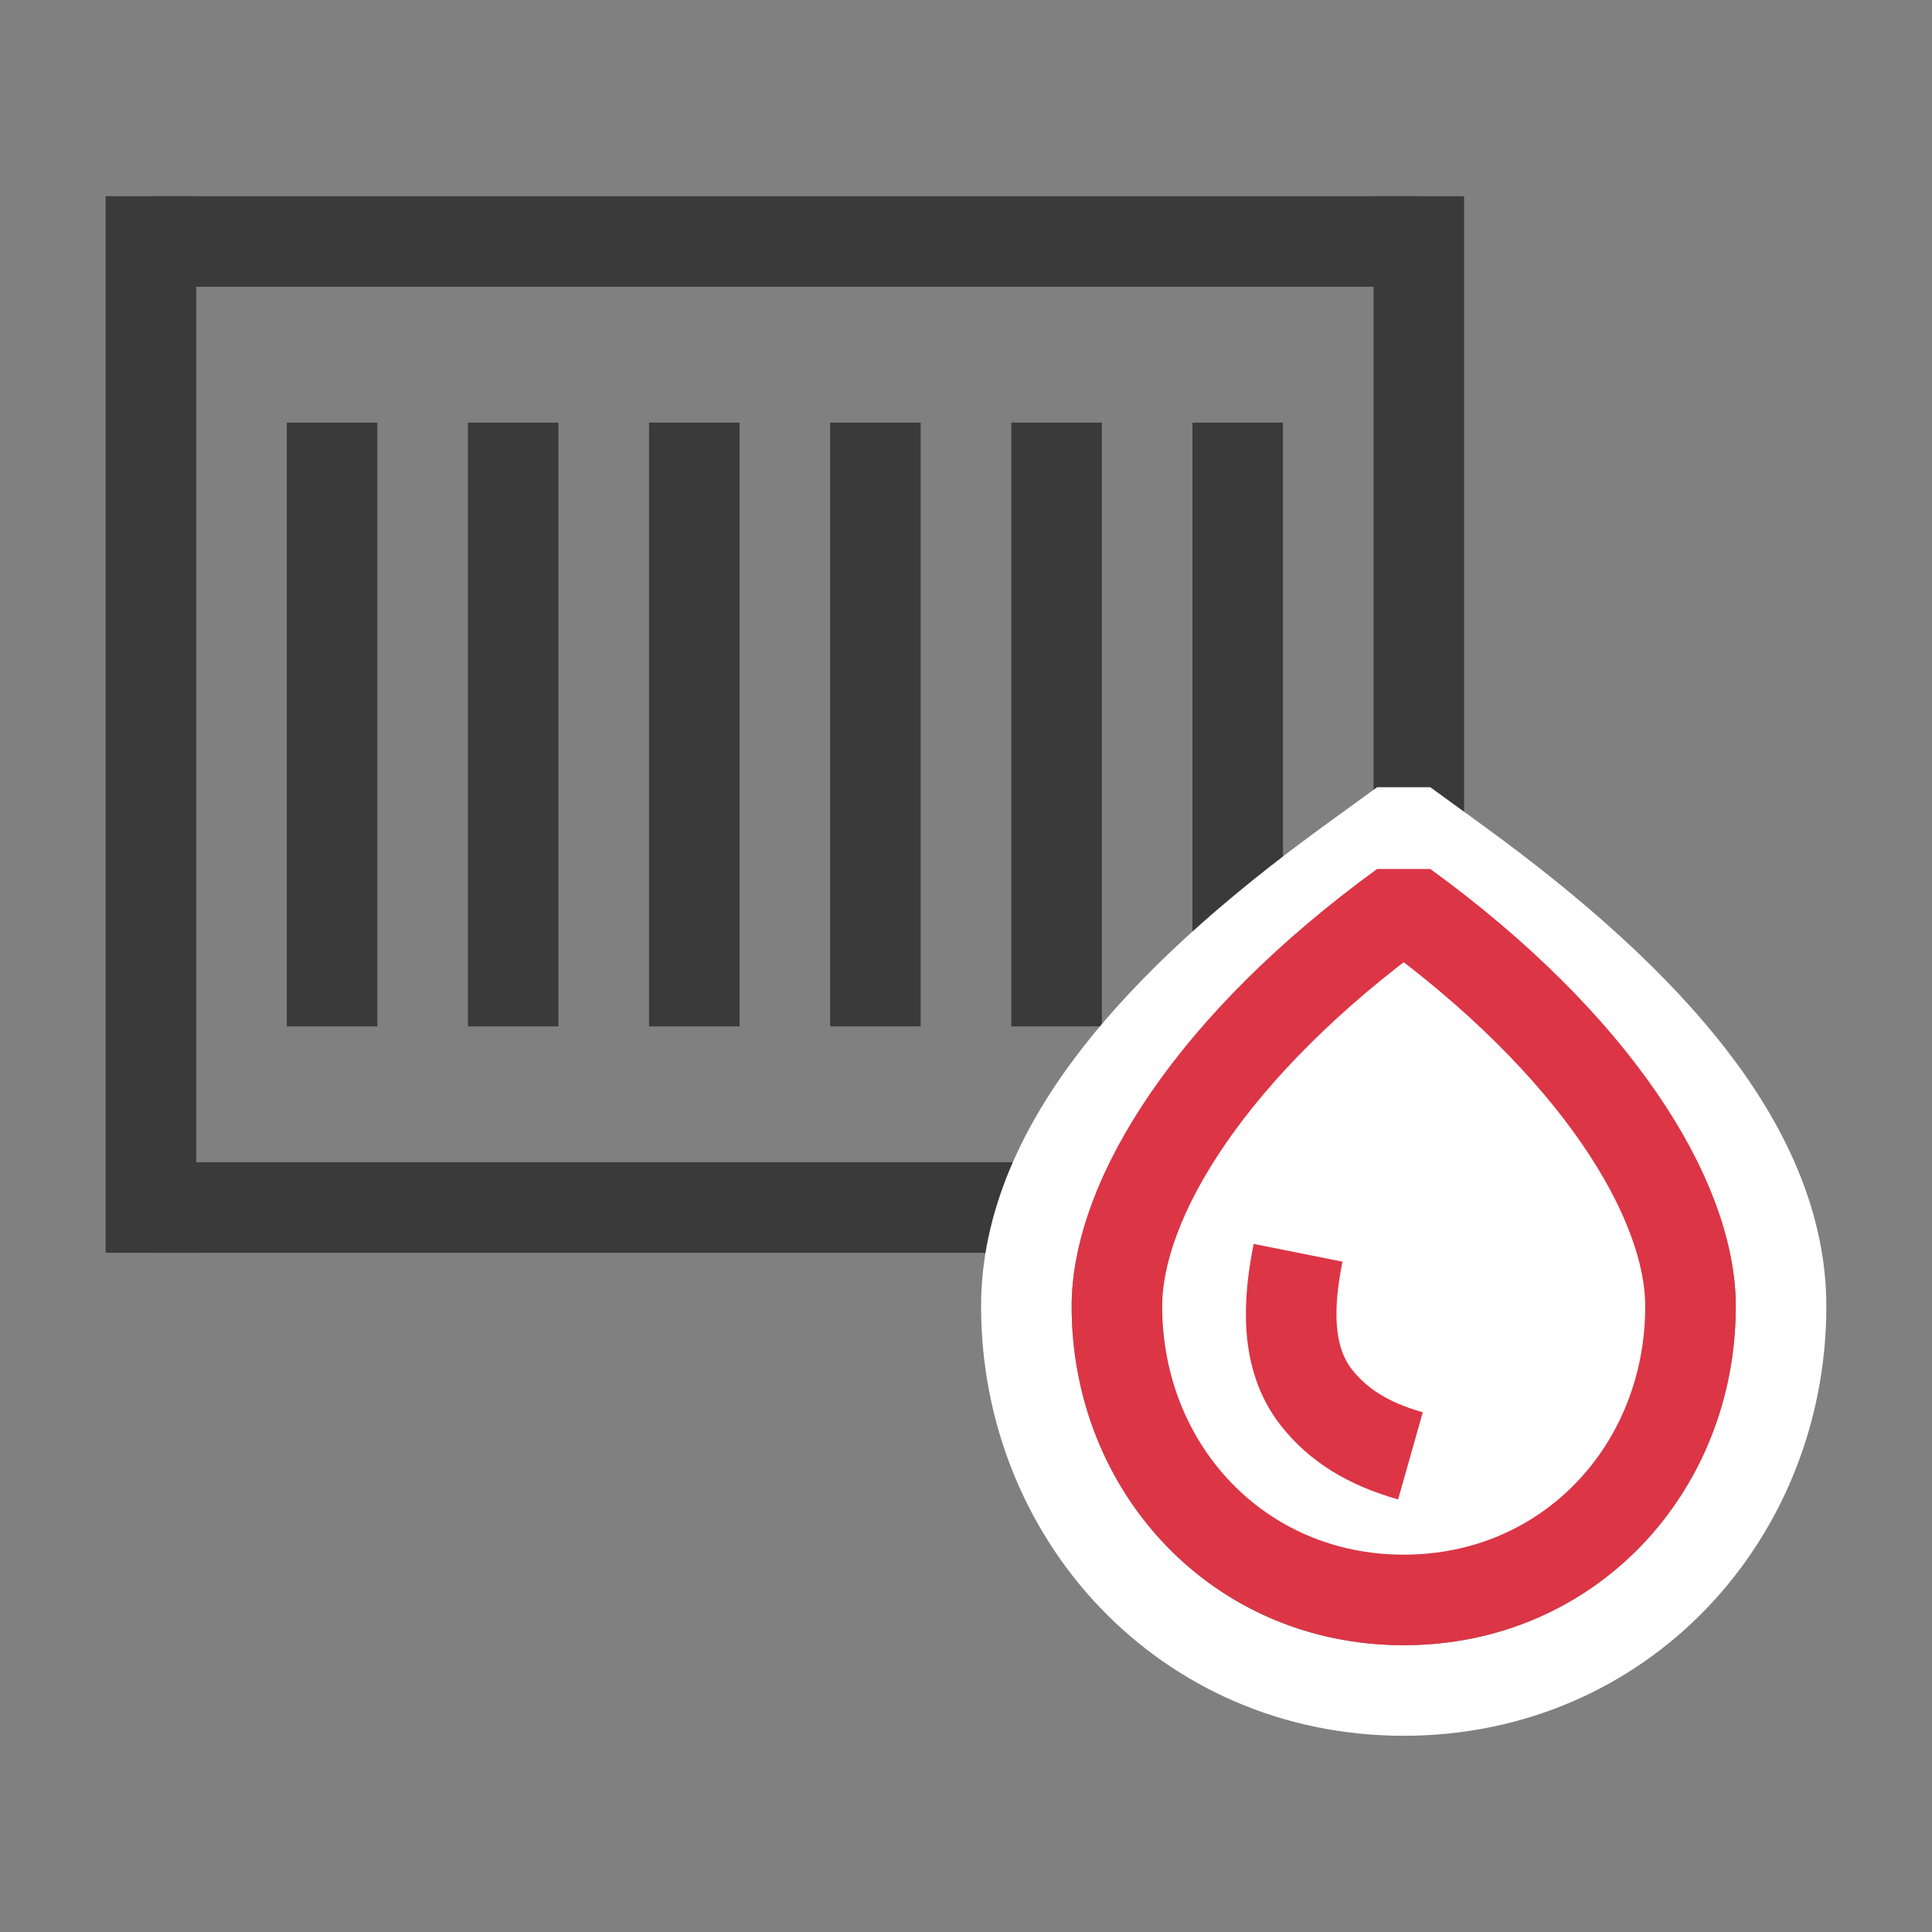 <svg width="64" height="64" viewBox="0 0 64 64" fill="none" xmlns="http://www.w3.org/2000/svg">
<rect x="0" y="0" width="64" height="64" fill="#808080" stroke="none"/>
<path d="M47 6.5V9.5H5V6.5H47Z" fill="#3A3A3A"/>
<path d="M6.5 41.5H3.5L3.5 6.5L6.5 6.5L6.5 41.5Z" fill="#3A3A3A"/>
<path d="M48.5 41.5H45.5V6.5L48.5 6.5V41.5Z" fill="#3A3A3A"/>
<path d="M47 38.5V41.5H5V38.5H47Z" fill="#3A3A3A"/>
<path d="M12.5 34H9.5L9.5 14L12.5 14L12.5 34Z" fill="#3A3A3A"/>
<path d="M18.5 34H15.5L15.5 14L18.5 14L18.5 34Z" fill="#3A3A3A"/>
<path d="M24.5 34H21.5L21.5 14L24.5 14L24.5 34Z" fill="#3A3A3A"/>
<path d="M30.5 34H27.5L27.5 14L30.5 14L30.5 34Z" fill="#3A3A3A"/>
<path d="M36.5 34H33.5L33.5 14L36.5 14V34Z" fill="#3A3A3A"/>
<path d="M42.5 34H39.5V14L42.5 14V34Z" fill="#3A3A3A"/>
<path d="M48.264 28.573C51.555 30.965 54.175 33.33 55.997 35.684C57.812 38.029 59 40.58 59 43.273C59 50.189 53.733 56 46.5 56C39.267 56 34 50.189 34 43.273C34 40.58 35.188 38.029 37.003 35.684C38.825 33.33 41.445 30.965 44.736 28.573L46.5 27.292L48.264 28.573Z" stroke="white" stroke-width="3" stroke-linecap="round" stroke-linejoin="bevel"/>
<path fill-rule="evenodd" clip-rule="evenodd" d="M46.5 53C51.965 53 56 48.645 56 43.274C56 39.693 52.833 34.601 46.5 30C40.167 34.601 37 39.693 37 43.274C37 48.645 41.035 53 46.5 53Z" fill="white" stroke="#DC3545" stroke-width="3" stroke-linecap="round" stroke-linejoin="bevel"/>
<path d="M46.723 48.227C45.328 47.832 44.321 47.209 43.599 46.283C42.568 44.962 42.671 43.143 43 41.5V41.5" stroke="#DC3545" stroke-width="3" stroke-linejoin="bevel"/>
</svg>
